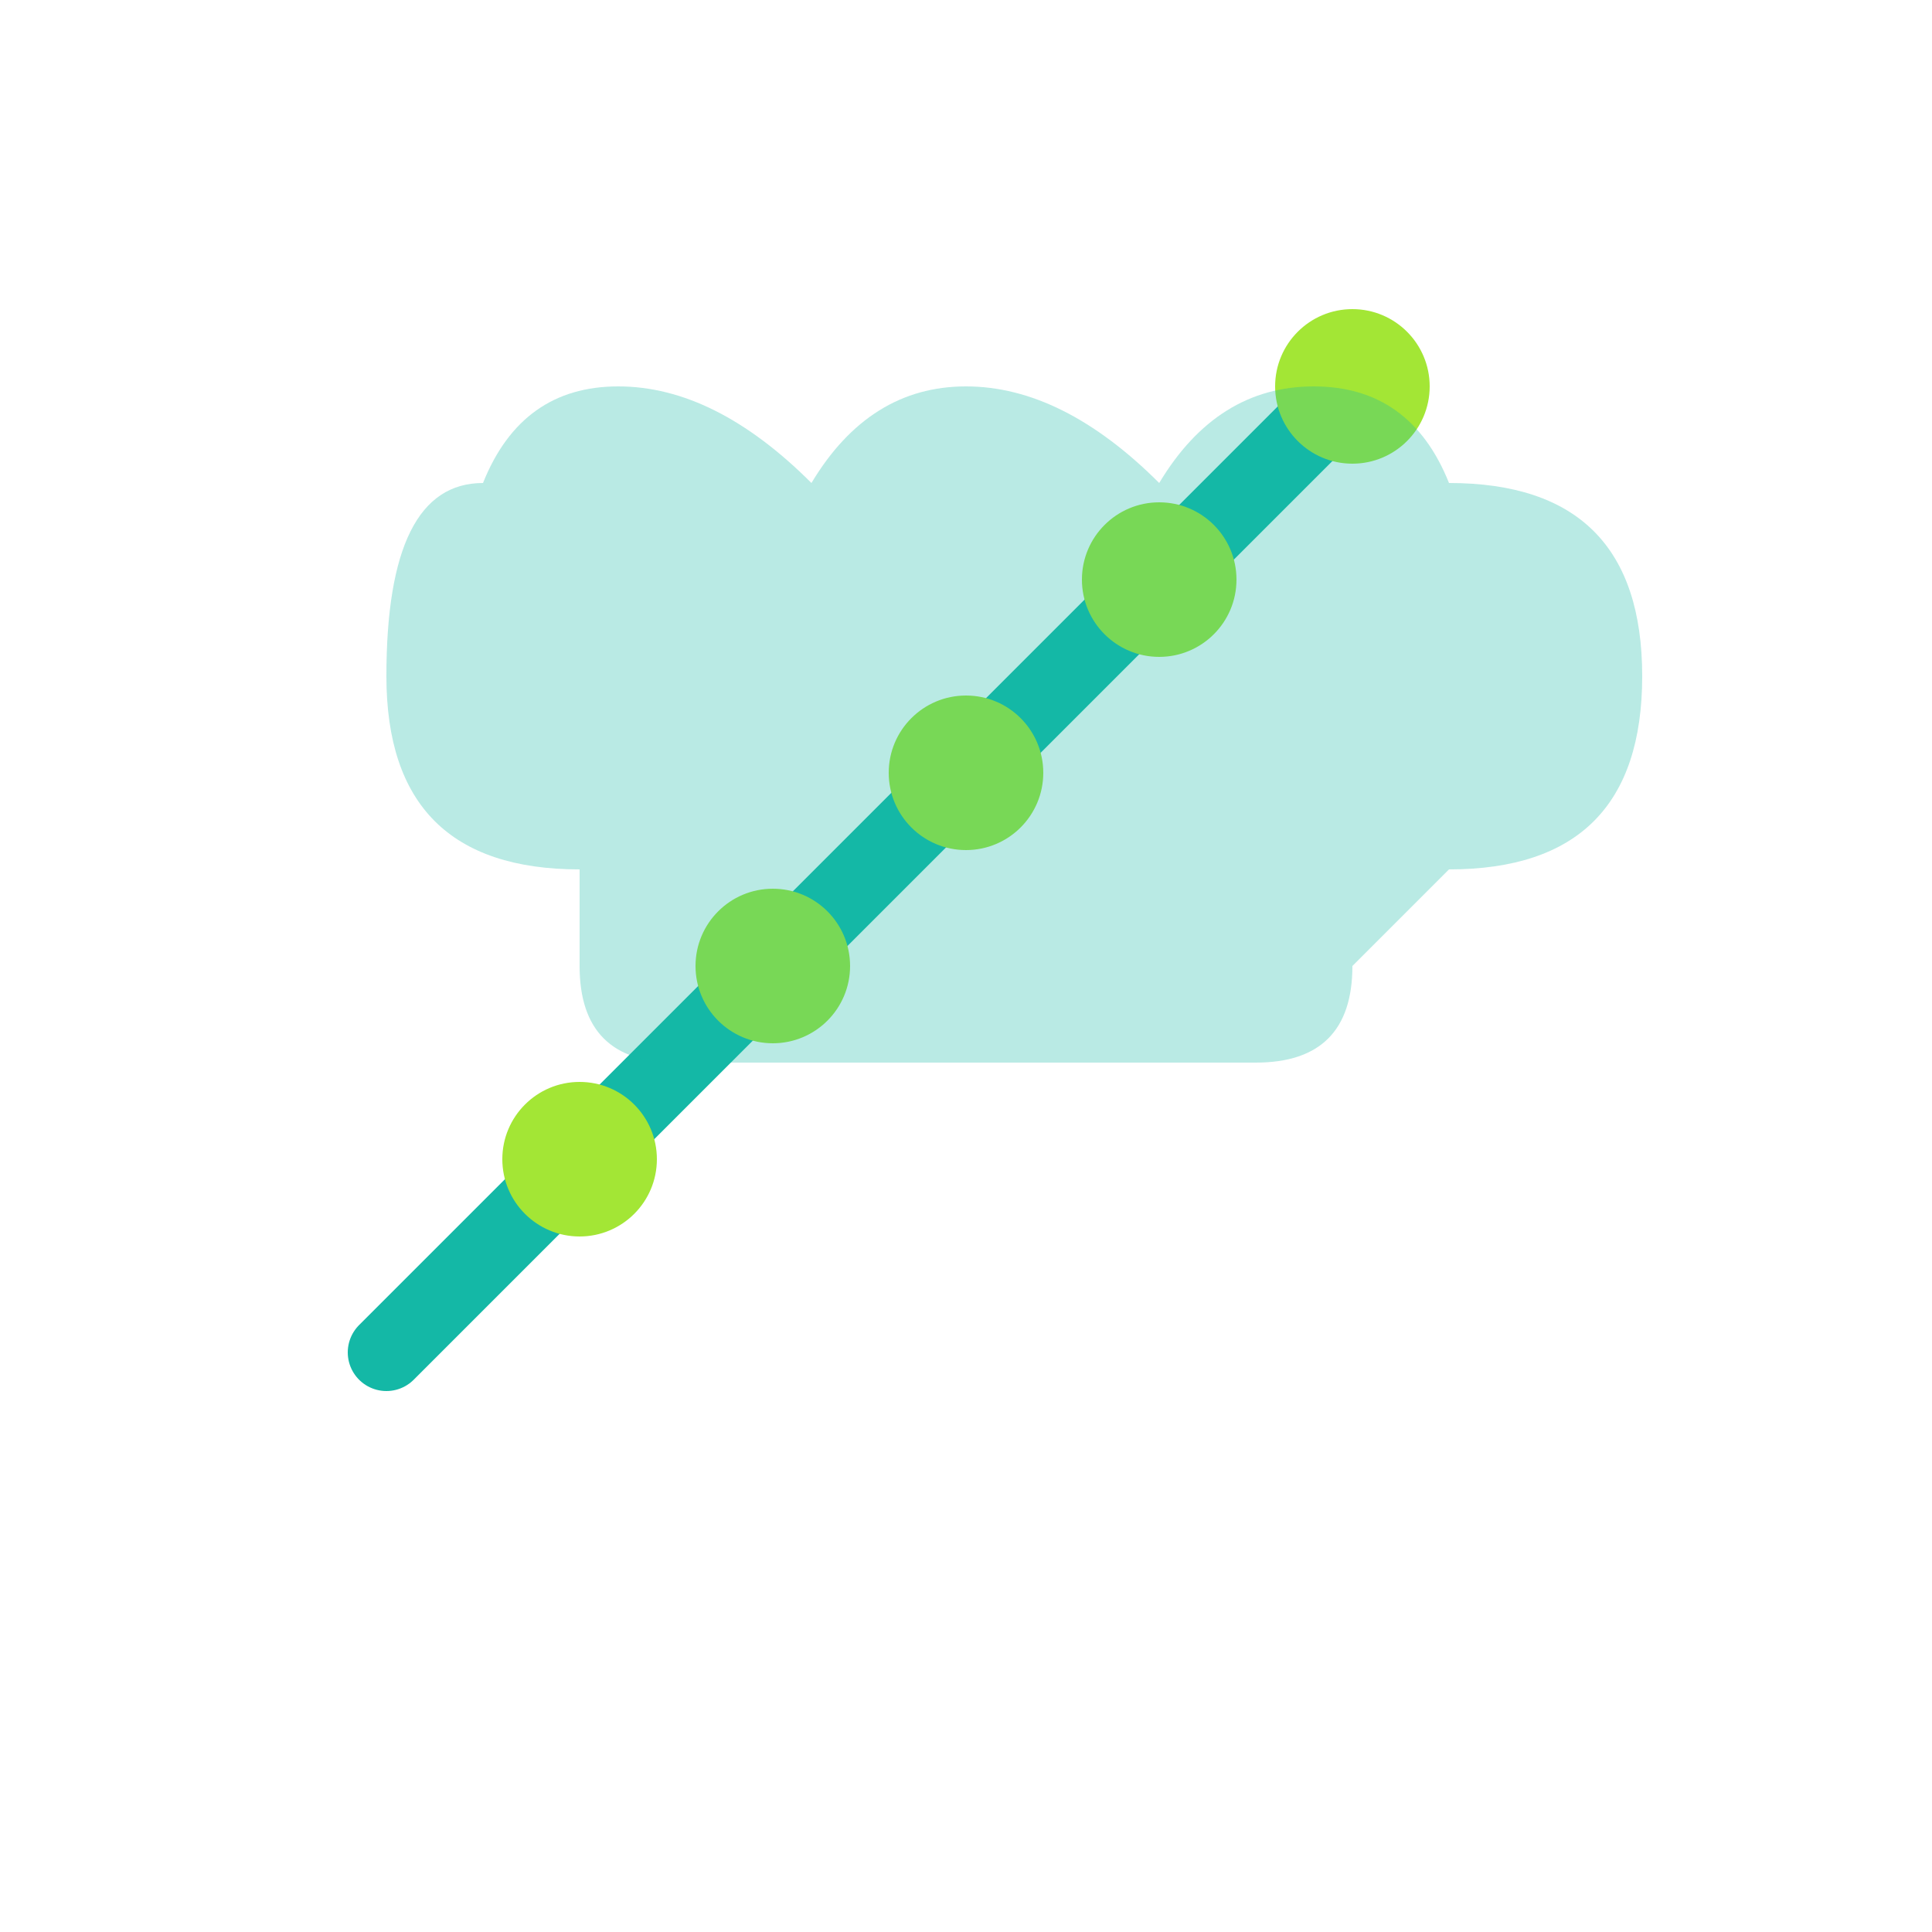 <svg xmlns="http://www.w3.org/2000/svg" viewBox="0 0 100 100">
  <!-- Upward trending chart -->
  <path d="M20 70 L30 60 L40 50 L50 40 L60 30 L70 20" 
        stroke="#14b8a6" 
        stroke-width="4" 
        fill="none" 
        stroke-linecap="round" 
        stroke-linejoin="round"/>
  
  <!-- Analytics nodes -->
  <circle cx="30" cy="60" r="4" fill="#a3e635"/>
  <circle cx="40" cy="50" r="4" fill="#a3e635"/>
  <circle cx="50" cy="40" r="4" fill="#a3e635"/>
  <circle cx="60" cy="30" r="4" fill="#a3e635"/>
  <circle cx="70" cy="20" r="4" fill="#a3e635"/>
  
  <!-- Cloud symbol -->
  <path d="M75 45 Q85 45 85 35 Q85 25 75 25 Q73 20 68 20 Q63 20 60 25 Q55 20 50 20 Q45 20 42 25 Q37 20 32 20 Q27 20 25 25 Q20 25 20 35 Q20 45 30 45 L30 50 Q30 55 35 55 L65 55 Q70 55 70 50 Z" 
        fill="#14b8a6" 
        opacity="0.3"/>
</svg>
